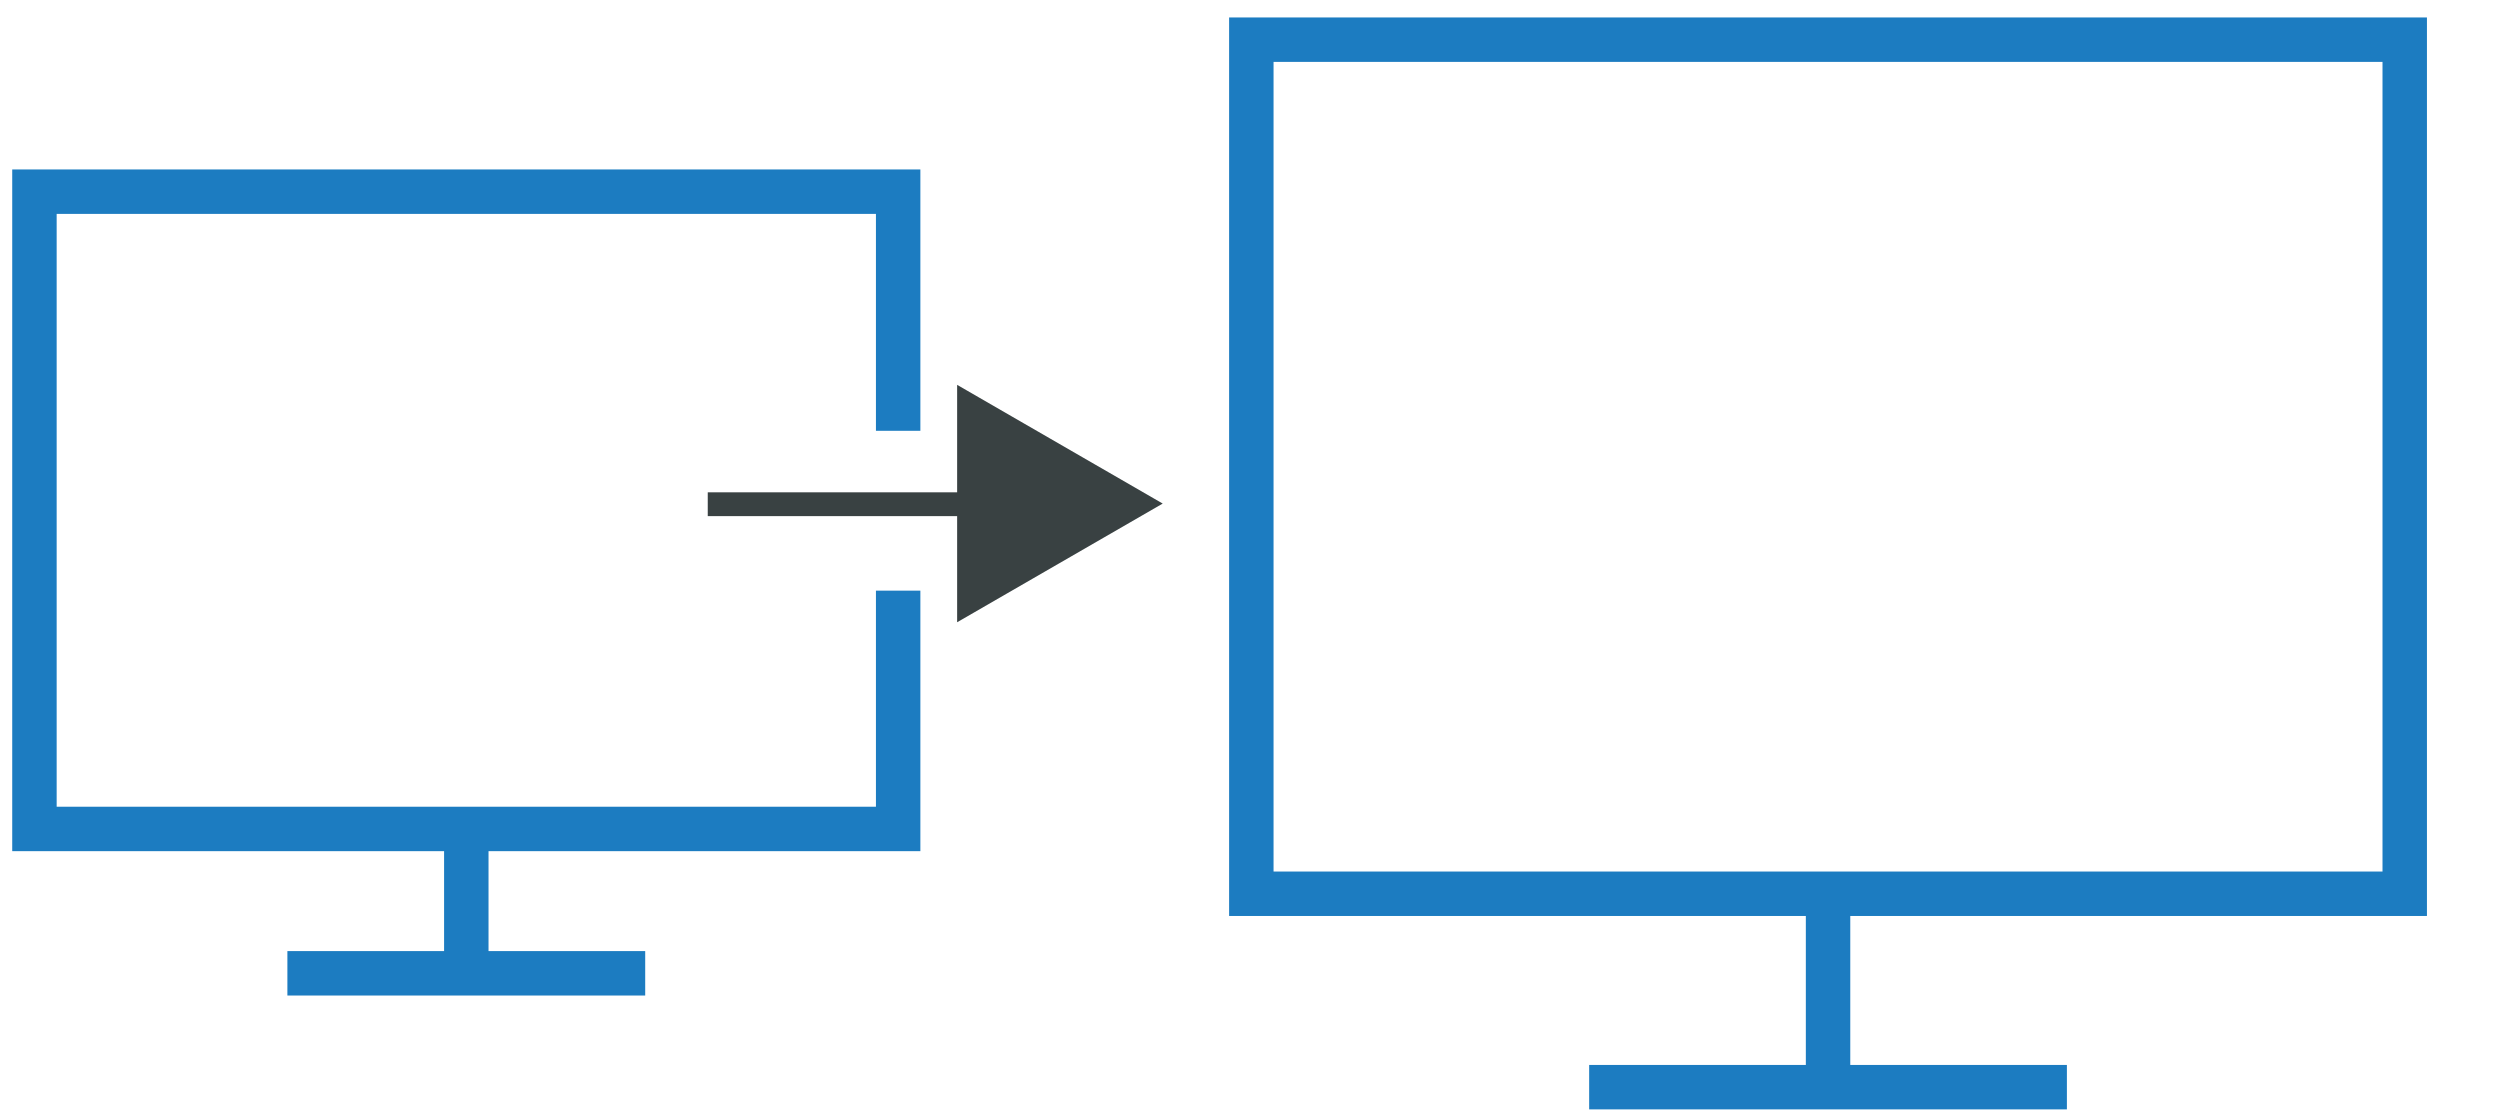 <?xml version="1.0" encoding="utf-8"?>
<!-- Generator: Adobe Illustrator 15.1.0, SVG Export Plug-In . SVG Version: 6.00 Build 0)  -->
<!DOCTYPE svg PUBLIC "-//W3C//DTD SVG 1.1//EN" "http://www.w3.org/Graphics/SVG/1.1/DTD/svg11.dtd">
<svg version="1.1" id="Calque_8" xmlns="http://www.w3.org/2000/svg" xmlns:xlink="http://www.w3.org/1999/xlink" x="0px" y="0px"
	 width="157.52px" height="70.5px" viewBox="0 0 157.52 70.5" enable-background="new 0 0 157.52 70.5" xml:space="preserve">
<g>
	<g>
		<g>
			<g>
				
					<rect x="78.844" y="2.5" fill="none" stroke="#1C7CC1" stroke-width="2.8" stroke-miterlimit="10" width="72.673" height="53.814"/>
				<line fill="none" stroke="#1C7CC1" stroke-width="2.8" stroke-miterlimit="10" x1="100.13" y1="68.5" x2="130.231" y2="68.5"/>
				
					<line fill="none" stroke="#1C7CC1" stroke-width="2.8" stroke-miterlimit="10" x1="115.182" y1="56.314" x2="115.182" y2="68.5"/>
			</g>
		</g>
	</g>
</g>
<g>
	<polyline fill="none" stroke="#1C7CC1" stroke-width="2.8" stroke-miterlimit="10" points="56.591,37.215 56.591,52.23 2.17,52.23 
		2.17,12.077 56.591,12.077 56.591,27.144 	"/>
	<line fill="none" stroke="#1C7CC1" stroke-width="2.8" stroke-miterlimit="10" x1="18.108" y1="61.326" x2="40.653" y2="61.326"/>
	<line fill="none" stroke="#1C7CC1" stroke-width="2.8" stroke-miterlimit="10" x1="29.381" y1="52.23" x2="29.381" y2="61.326"/>
</g>
<g>
	<g>
		<line fill="none" stroke="#394142" stroke-width="1.5" stroke-miterlimit="10" x1="44.594" y1="31.77" x2="62.495" y2="31.77"/>
		<g>
			<polygon fill="#394142" points="60.307,39.207 73.26,31.729 60.307,24.249 			"/>
		</g>
	</g>
</g>
</svg>
